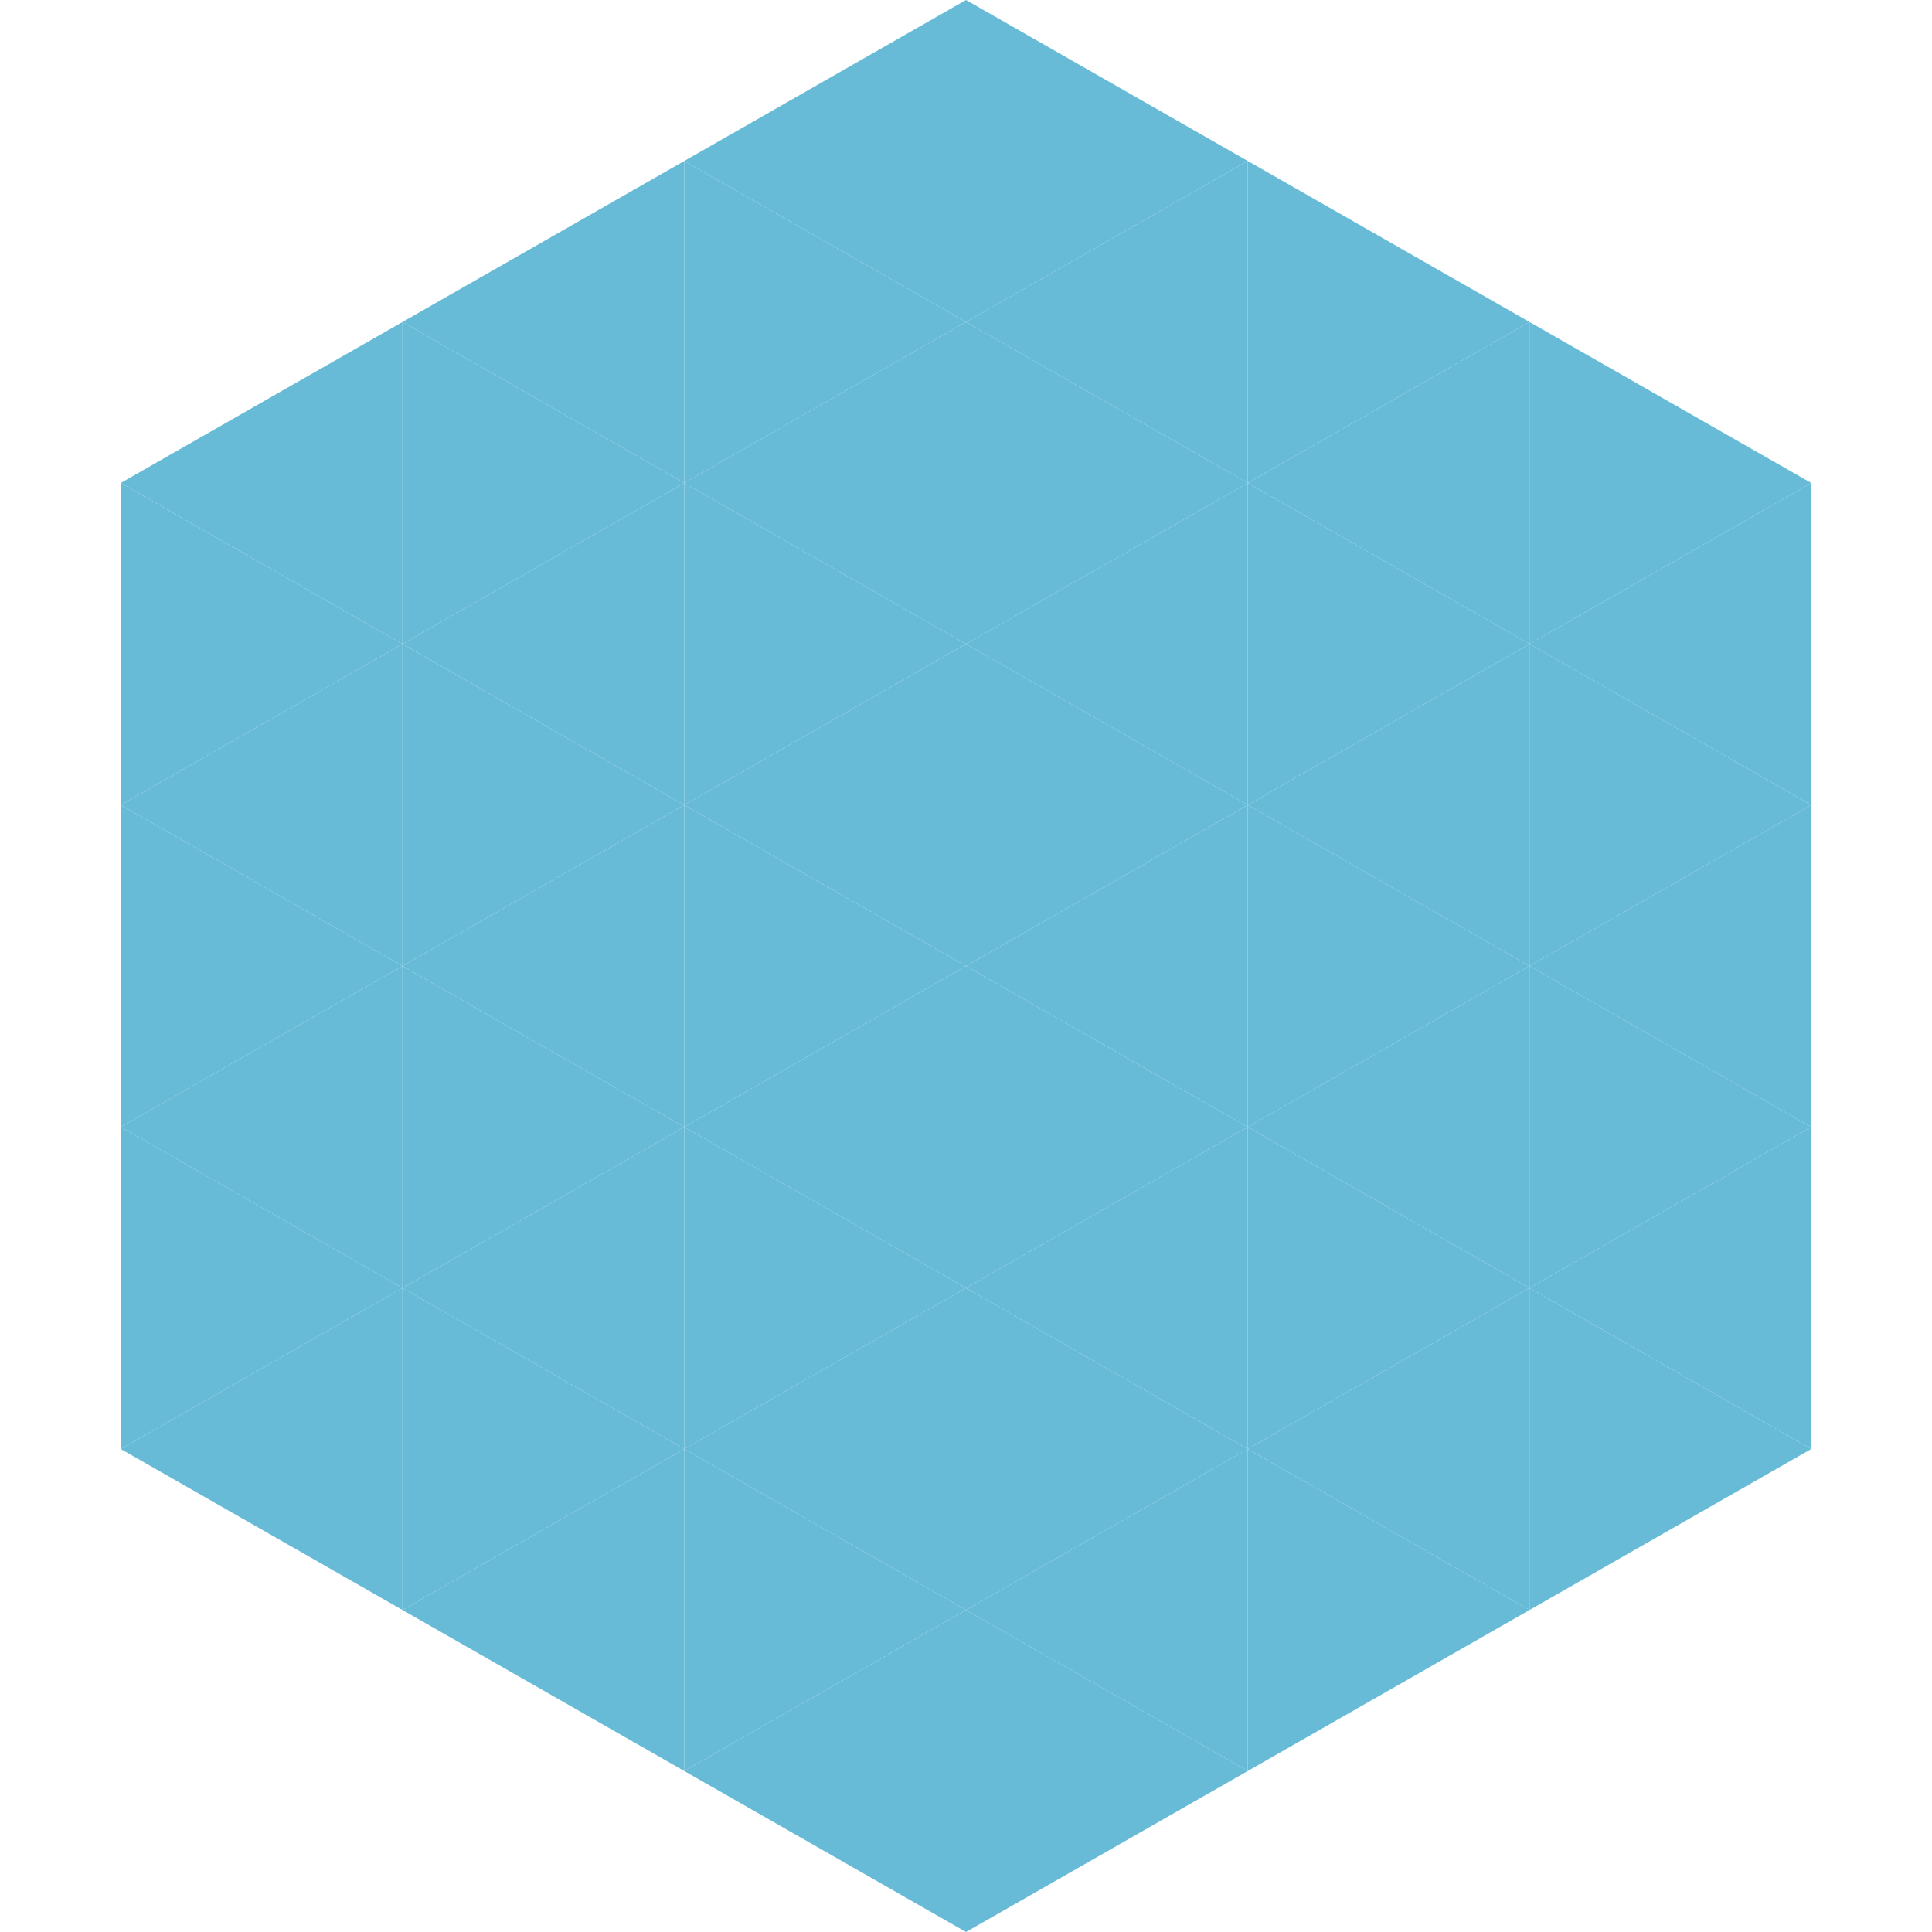 <?xml version="1.0"?>
<!-- Generated by SVGo -->
<svg width="240" height="240"
     xmlns="http://www.w3.org/2000/svg"
     xmlns:xlink="http://www.w3.org/1999/xlink">
<polygon points="50,40 15,60 50,80" style="fill:rgb(103,187,215)" />
<polygon points="190,40 225,60 190,80" style="fill:rgb(103,187,215)" />
<polygon points="15,60 50,80 15,100" style="fill:rgb(103,187,215)" />
<polygon points="225,60 190,80 225,100" style="fill:rgb(103,187,215)" />
<polygon points="50,80 15,100 50,120" style="fill:rgb(103,187,215)" />
<polygon points="190,80 225,100 190,120" style="fill:rgb(103,187,215)" />
<polygon points="15,100 50,120 15,140" style="fill:rgb(103,187,215)" />
<polygon points="225,100 190,120 225,140" style="fill:rgb(103,187,215)" />
<polygon points="50,120 15,140 50,160" style="fill:rgb(103,187,215)" />
<polygon points="190,120 225,140 190,160" style="fill:rgb(103,187,215)" />
<polygon points="15,140 50,160 15,180" style="fill:rgb(103,187,215)" />
<polygon points="225,140 190,160 225,180" style="fill:rgb(103,187,215)" />
<polygon points="50,160 15,180 50,200" style="fill:rgb(103,187,215)" />
<polygon points="190,160 225,180 190,200" style="fill:rgb(103,187,215)" />
<polygon points="15,180 50,200 15,220" style="fill:rgb(255,255,255); fill-opacity:0" />
<polygon points="225,180 190,200 225,220" style="fill:rgb(255,255,255); fill-opacity:0" />
<polygon points="50,0 85,20 50,40" style="fill:rgb(255,255,255); fill-opacity:0" />
<polygon points="190,0 155,20 190,40" style="fill:rgb(255,255,255); fill-opacity:0" />
<polygon points="85,20 50,40 85,60" style="fill:rgb(103,187,215)" />
<polygon points="155,20 190,40 155,60" style="fill:rgb(103,187,215)" />
<polygon points="50,40 85,60 50,80" style="fill:rgb(103,187,215)" />
<polygon points="190,40 155,60 190,80" style="fill:rgb(103,187,215)" />
<polygon points="85,60 50,80 85,100" style="fill:rgb(103,187,215)" />
<polygon points="155,60 190,80 155,100" style="fill:rgb(103,187,215)" />
<polygon points="50,80 85,100 50,120" style="fill:rgb(103,187,215)" />
<polygon points="190,80 155,100 190,120" style="fill:rgb(103,187,215)" />
<polygon points="85,100 50,120 85,140" style="fill:rgb(103,187,215)" />
<polygon points="155,100 190,120 155,140" style="fill:rgb(103,187,215)" />
<polygon points="50,120 85,140 50,160" style="fill:rgb(103,187,215)" />
<polygon points="190,120 155,140 190,160" style="fill:rgb(103,187,215)" />
<polygon points="85,140 50,160 85,180" style="fill:rgb(103,187,215)" />
<polygon points="155,140 190,160 155,180" style="fill:rgb(103,187,215)" />
<polygon points="50,160 85,180 50,200" style="fill:rgb(103,187,215)" />
<polygon points="190,160 155,180 190,200" style="fill:rgb(103,187,215)" />
<polygon points="85,180 50,200 85,220" style="fill:rgb(103,187,215)" />
<polygon points="155,180 190,200 155,220" style="fill:rgb(103,187,215)" />
<polygon points="120,0 85,20 120,40" style="fill:rgb(103,187,215)" />
<polygon points="120,0 155,20 120,40" style="fill:rgb(103,187,215)" />
<polygon points="85,20 120,40 85,60" style="fill:rgb(103,187,215)" />
<polygon points="155,20 120,40 155,60" style="fill:rgb(103,187,215)" />
<polygon points="120,40 85,60 120,80" style="fill:rgb(103,187,215)" />
<polygon points="120,40 155,60 120,80" style="fill:rgb(103,187,215)" />
<polygon points="85,60 120,80 85,100" style="fill:rgb(103,187,215)" />
<polygon points="155,60 120,80 155,100" style="fill:rgb(103,187,215)" />
<polygon points="120,80 85,100 120,120" style="fill:rgb(103,187,215)" />
<polygon points="120,80 155,100 120,120" style="fill:rgb(103,187,215)" />
<polygon points="85,100 120,120 85,140" style="fill:rgb(103,187,215)" />
<polygon points="155,100 120,120 155,140" style="fill:rgb(103,187,215)" />
<polygon points="120,120 85,140 120,160" style="fill:rgb(103,187,215)" />
<polygon points="120,120 155,140 120,160" style="fill:rgb(103,187,215)" />
<polygon points="85,140 120,160 85,180" style="fill:rgb(103,187,215)" />
<polygon points="155,140 120,160 155,180" style="fill:rgb(103,187,215)" />
<polygon points="120,160 85,180 120,200" style="fill:rgb(103,187,215)" />
<polygon points="120,160 155,180 120,200" style="fill:rgb(103,187,215)" />
<polygon points="85,180 120,200 85,220" style="fill:rgb(103,187,215)" />
<polygon points="155,180 120,200 155,220" style="fill:rgb(103,187,215)" />
<polygon points="120,200 85,220 120,240" style="fill:rgb(103,187,215)" />
<polygon points="120,200 155,220 120,240" style="fill:rgb(103,187,215)" />
<polygon points="85,220 120,240 85,260" style="fill:rgb(255,255,255); fill-opacity:0" />
<polygon points="155,220 120,240 155,260" style="fill:rgb(255,255,255); fill-opacity:0" />
</svg>
